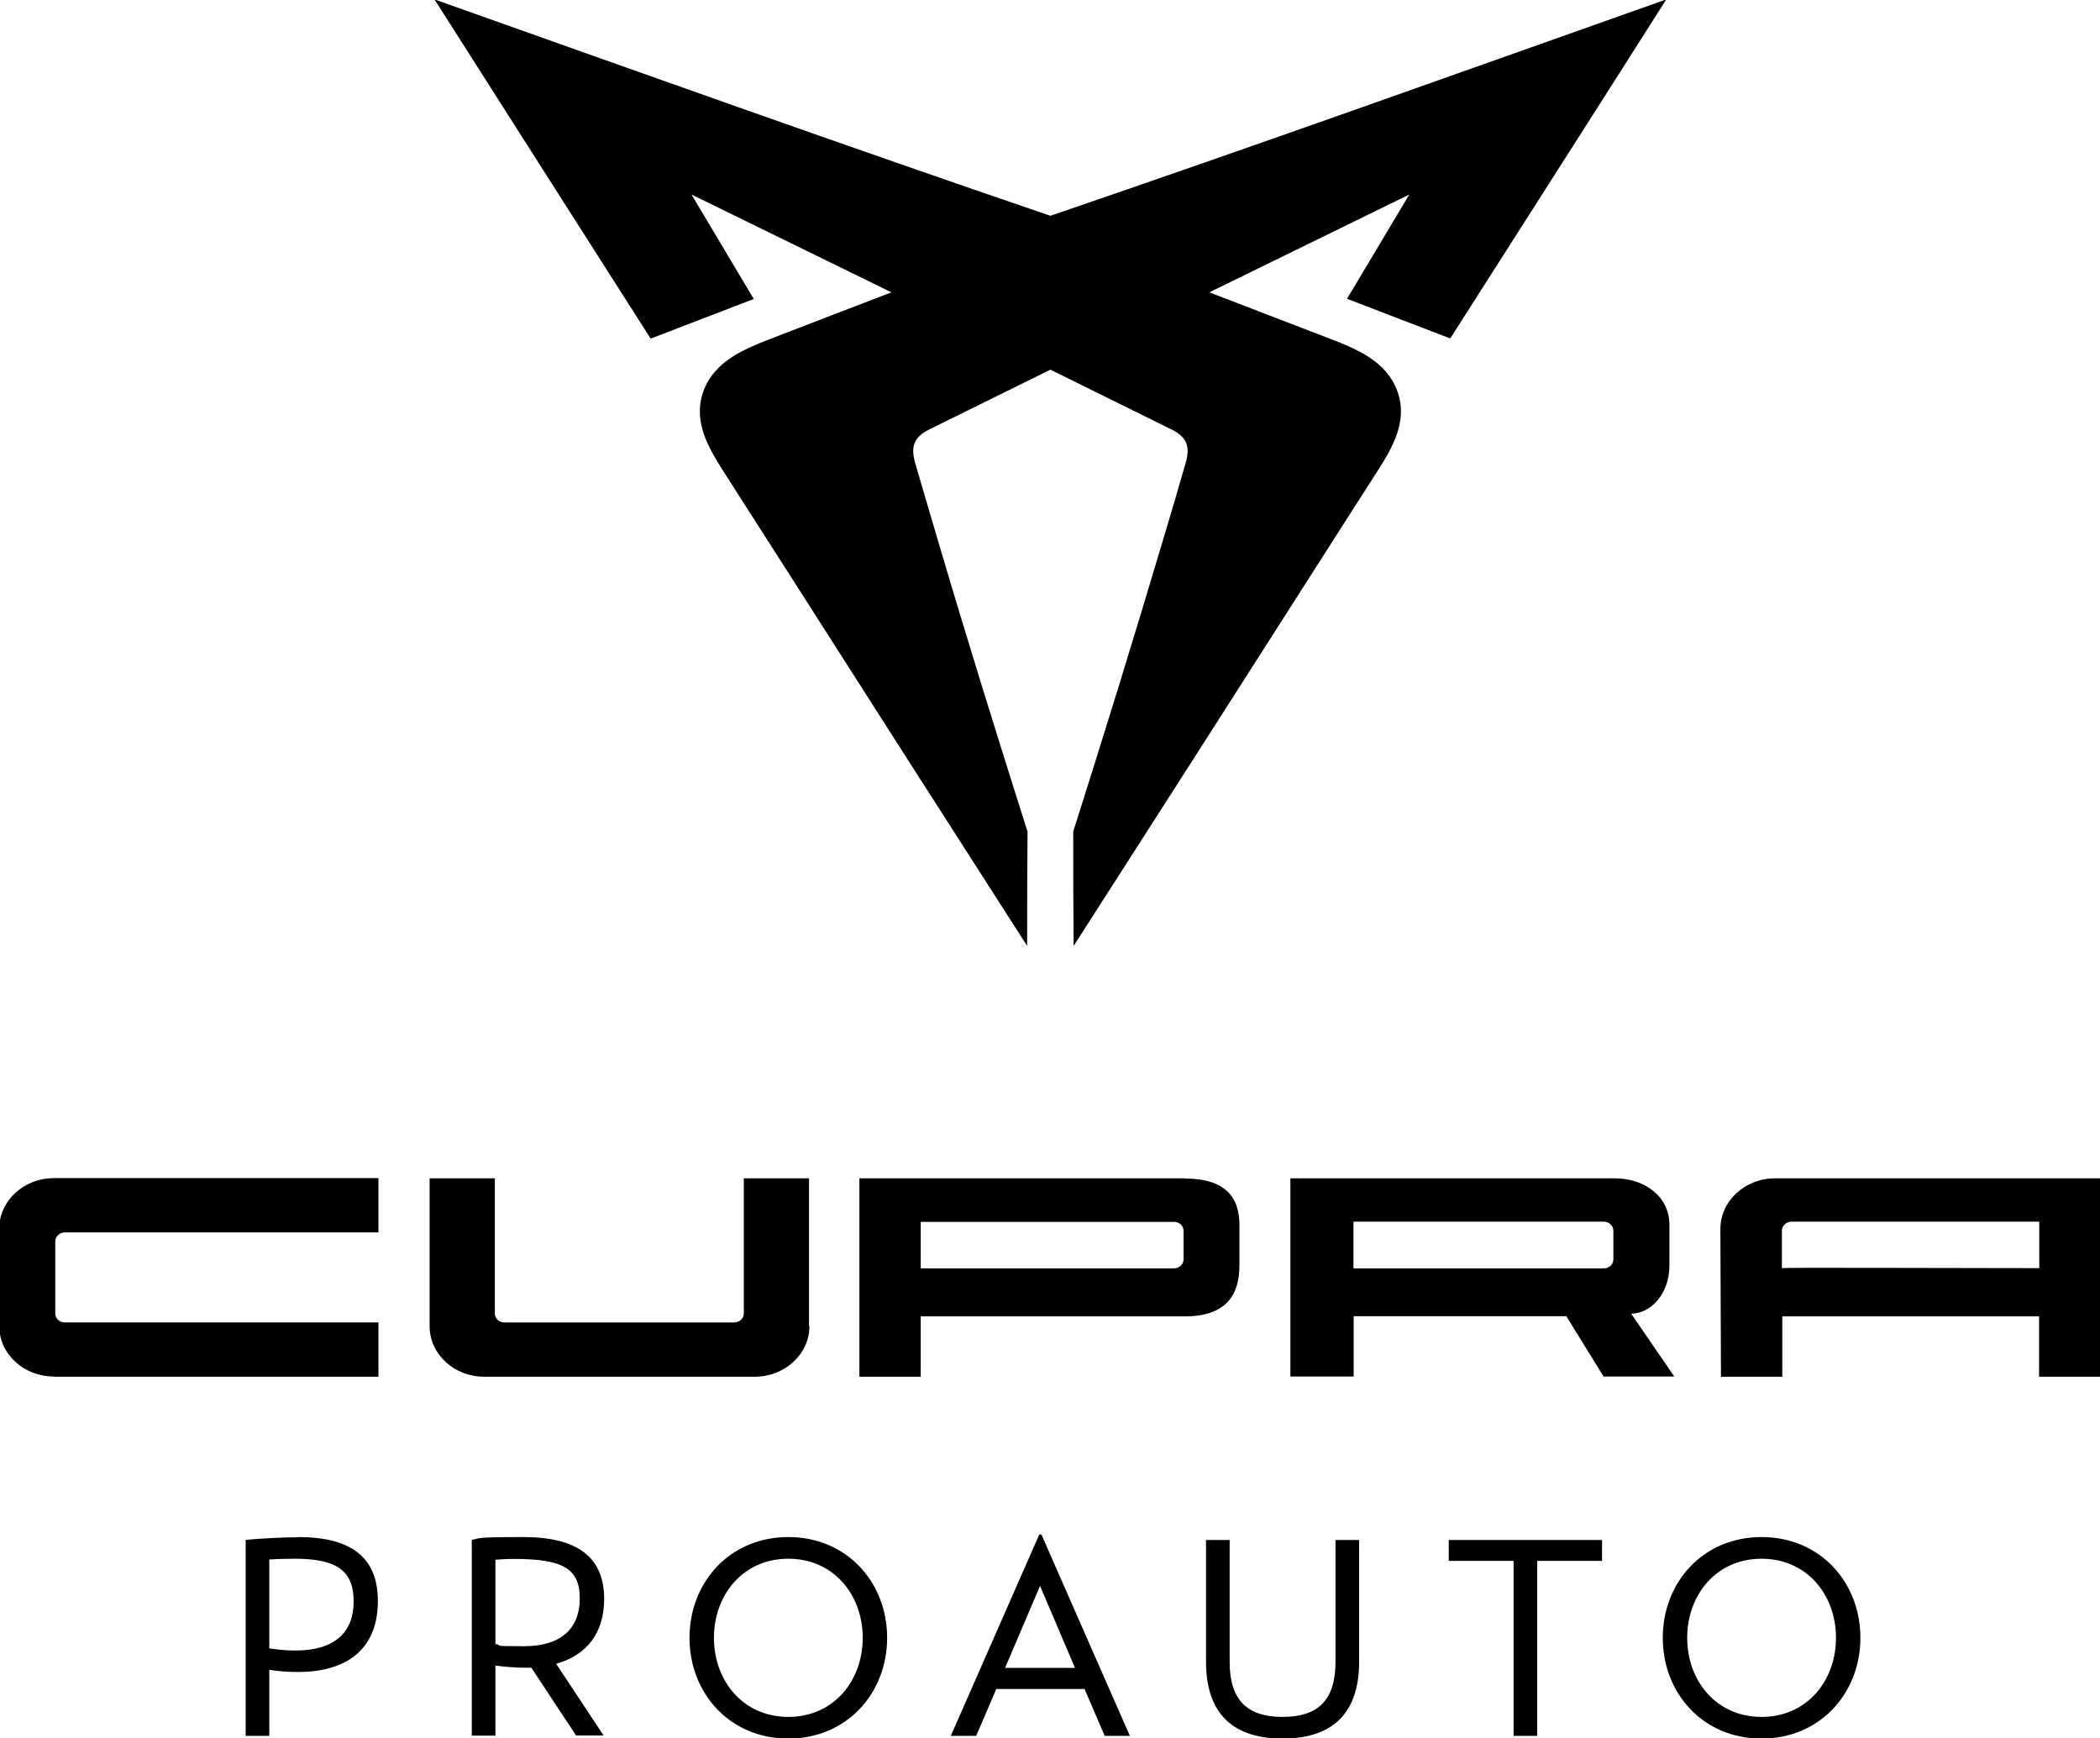 <svg xmlns="http://www.w3.org/2000/svg" id="Capa_1" viewBox="0 0 1075.4 890"><path d="M902.1,879.2c-23.3,0-38.1-18.6-38.1-40.5s14.8-40.5,38.1-40.5,38.1,18.6,38.1,40.5-14.8,40.5-38.1,40.5M902.1,890.3c29.9,0,50.6-23.2,50.6-51.6s-20.6-51.6-50.6-51.6-50.6,23.2-50.6,51.6,20.6,51.6,50.6,51.6M820.4,788.6h-78.5v10.7h33.2v89.6h12.1v-89.6h33.2v-10.7ZM656.7,890.3c28.7,0,39.3-16.1,39.3-39.3v-62.4h-12.1v62.4c0,19.5-8.8,28.2-27.1,28.2s-27.1-8.8-27.1-28.2v-62.4h-12.1v62.4c0,23.2,10.6,39.3,39.3,39.3M514.7,854.1l17.9-42,17.9,42h-35.9,0ZM565.6,888.9h13l-45.3-103.1h-1.1l-45.3,103.1h13l10.3-24h45.2l10.3,24h-.1ZM403.7,879.2c-23.3,0-38.1-18.6-38.1-40.5s14.8-40.5,38.1-40.5,38.1,18.6,38.1,40.5-14.8,40.5-38.1,40.5M403.7,890.3c29.9,0,50.6-23.2,50.6-51.6s-20.6-51.6-50.6-51.6-50.6,23.2-50.6,51.6,20.6,51.6,50.6,51.6M253.7,798.7c5.4-.4,8.8-.4,9.6-.4,25.3,0,33.6,5.1,33.6,20.3s-9.5,24.4-28.5,24.4-9.7-.4-14.7-1.1v-43.2ZM309.4,818.9c0-21.3-13.4-31.8-41.4-31.8s-21.3.8-26.4,1.4v100.3h12.1v-35.9c5.1.7,10.6,1.1,15.4,1.1h3l22.9,34.7h14.1l-24.3-36.7c15.8-4.4,24.6-16,24.6-33.2M151.3,845.2c-4.7,0-8.9-.4-13.4-1.1v-45.5c4.4-.3,9.2-.4,13.1-.4,21.6,0,30.1,6.2,30.1,21.9s-9.6,25.1-29.8,25.1M152.6,787.2c-6.6,0-20.1.6-26.8,1.4v100.3h12.1v-33.8c4.8.7,9.5,1.1,14.5,1.1,28,0,41.1-14.1,41.1-36.3s-13.3-32.8-41-32.8"></path><path d="M742.6,173.4c36.9-57.9,73.9-115.7,110.7-173.7-105,37.2-210,74.8-315.4,110.8C432.4,74.5,327.5,37,222.5-.3c36.8,57.9,73.8,115.8,110.7,173.7,17.6-6.8,35.2-13.5,52.8-20.3-10.6-17.8-21.3-35.7-31.9-53.5h0c34.1,16.7,68.2,33.4,102.4,50.1h0c-20.8,8-41.6,15.9-62.4,24-12.9,5-28.1,11.2-33.8,26.4-5.8,15.6,2.7,29.5,10.2,41.3,11.4,17.8,22.7,35.6,34.1,53.3,40.4,63.3,80.8,126.5,121.4,189.7,0-19.5,0-39,.2-58.5h0c-15.5-48.8-30.7-97.7-45.2-146.8-4.1-13.9-8.2-27.9-12.3-41.8-2.4-8.4-.9-13.4,7.2-17.4,20.7-10.2,41.3-20.4,62-30.6,20.7,10.2,41.4,20.4,62,30.6,8.1,4,9.7,9,7.2,17.4-4,14-8.1,27.9-12.3,41.8-14.6,49.1-29.7,97.9-45.2,146.7h0c0,19.5,0,39.1.2,58.6,40.6-63.2,81-126.4,121.4-189.7,11.4-17.8,22.7-35.6,34.1-53.3,7.5-11.8,16-25.7,10.2-41.3-5.6-15.2-20.9-21.4-33.8-26.4-20.8-8-41.6-16-62.4-24h0c34.1-16.7,68.2-33.4,102.4-50.1h0c-10.6,17.8-21.3,35.6-31.9,53.4,17.6,6.8,35.2,13.5,52.8,20.3"></path><g><path d="M660.8,704.9v-101.5c0,0,166.1,0,166.1,0,15.4,0,28,9.4,28,23.7v21c0,14.7-9.8,24.6-19.6,24.6l22.1,32.2h-36.2l-19.1-30.9h-108.9v30.9h-32.4ZM693.1,625.7v23.8h128.2c2.7,0,4.9-2,4.9-4.6v-14.7c0-2.5-2.2-4.6-4.9-4.6h-128.2Z"></path><path d="M27.6,705h166.2v-27.8H33.2c-2.7,0-4.9-2-4.9-4.6v-36.9c0-2.5,2.2-4.6,4.9-4.6h160.6v-27.8H27.6c-15.4,0-28,11.6-28,25.9v49.8c0,14.3,12.5,25.9,28,25.9"></path><path d="M414.3,679.1v-75.7h-33.4v69.2c0,2.5-2.2,4.6-4.9,4.6h-117.7c-2.7,0-4.9-2-4.9-4.6v-69.2h-33.4v75.7c0,14.3,12.5,25.9,28,25.9h138.5c15.4,0,28-11.6,28-25.9"></path><path d="M606.8,603.4h-166.7v101.6h31.4v-30.9h135.2c21.7,0,28-11.6,28-25.9v-21c0-14.3-7.4-23.7-28-23.7h.1ZM606.1,644.9c0,2.5-2.2,4.6-4.9,4.6h-129.7v-23.8h129.7c2.7,0,4.9,2,4.9,4.6v14.7h0Z"></path><path d="M1075.2,603.4h-166.2c-15.4,0-28,11.6-28,25.9l.3,75.7h31.4v-30.9h131.5v30.9h31.4v-101.6c0,0-.2.2-.5,0h0ZM1044.3,649.4c-45.3,0-131.8-.4-131.8,0v-19.2c0-2.5,2.2-4.6,4.9-4.6h126.9v23.8Z"></path></g></svg>